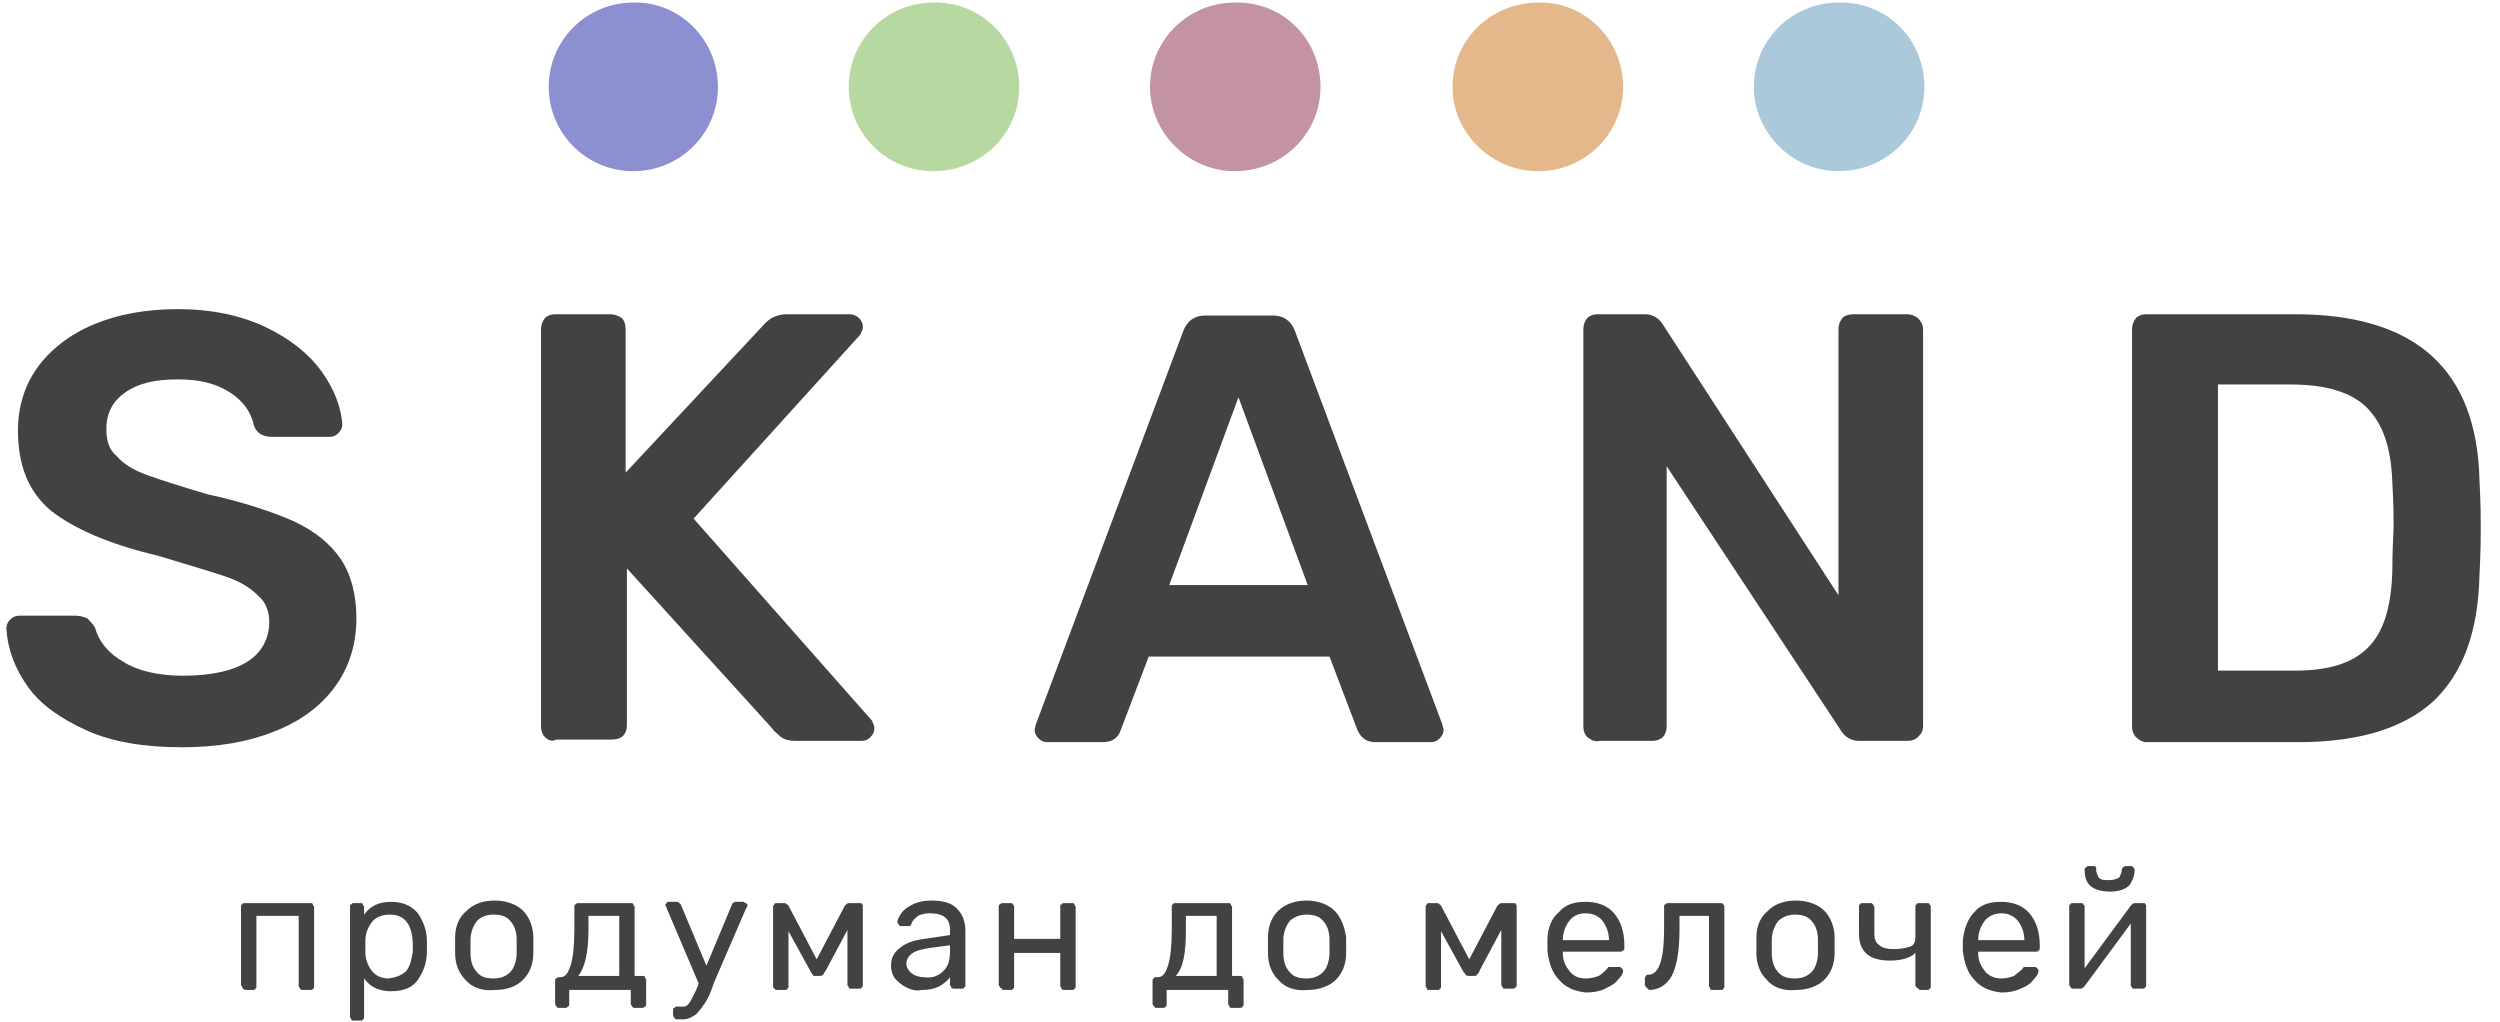 <svg width="137" height="56" viewBox="0 0 137 56" fill="none" xmlns="http://www.w3.org/2000/svg">
<path fill-rule="evenodd" clip-rule="evenodd" d="M13.278 54.11C13.278 54.04 13.208 54.04 13.208 53.97V49.7C13.208 49.63 13.208 49.56 13.278 49.56C13.278 49.49 13.348 49.49 13.419 49.49H17.002C17.072 49.49 17.142 49.49 17.142 49.56C17.142 49.63 17.213 49.63 17.213 49.7V54.04C17.213 54.11 17.213 54.18 17.142 54.18C17.142 54.25 17.072 54.25 17.002 54.25H16.58C16.51 54.25 16.51 54.25 16.44 54.18C16.44 54.11 16.369 54.11 16.369 54.04V50.19H14.051V54.04C14.051 54.11 14.051 54.18 13.981 54.18C13.981 54.25 13.911 54.25 13.84 54.25H13.419C13.348 54.18 13.278 54.18 13.278 54.11Z" fill="#424241"/>
<path fill-rule="evenodd" clip-rule="evenodd" d="M22.271 53.2C22.482 52.92 22.552 52.57 22.622 52.15C22.622 52.08 22.622 52.01 22.622 51.87C22.622 50.68 22.201 50.12 21.358 50.12C20.936 50.12 20.585 50.26 20.374 50.54C20.163 50.82 20.023 51.17 20.023 51.52C20.023 51.59 20.023 51.73 20.023 51.87C20.023 52.01 20.023 52.15 20.023 52.22C20.023 52.57 20.163 52.92 20.374 53.2C20.585 53.48 20.936 53.62 21.288 53.62C21.779 53.55 22.06 53.41 22.271 53.2ZM19.25 55.86C19.25 55.79 19.18 55.79 19.18 55.72V49.7C19.18 49.63 19.18 49.56 19.25 49.56C19.32 49.49 19.32 49.49 19.391 49.49H19.742C19.812 49.49 19.882 49.49 19.882 49.56C19.882 49.63 19.953 49.63 19.953 49.7V50.12C20.304 49.63 20.796 49.42 21.428 49.42C22.06 49.42 22.552 49.63 22.903 50.05C23.184 50.47 23.395 50.96 23.395 51.59C23.395 51.66 23.395 51.73 23.395 51.87C23.395 52.01 23.395 52.08 23.395 52.15C23.395 52.78 23.184 53.27 22.903 53.69C22.622 54.11 22.131 54.32 21.428 54.32C20.796 54.32 20.304 54.11 19.953 53.62V55.72C19.953 55.79 19.953 55.86 19.882 55.86C19.882 55.93 19.812 55.93 19.742 55.93H19.32C19.32 55.93 19.25 55.93 19.25 55.86Z" fill="#424241"/>
<path fill-rule="evenodd" clip-rule="evenodd" d="M27.962 53.27C28.173 53.06 28.313 52.64 28.313 52.22C28.313 52.15 28.313 52.08 28.313 51.87C28.313 51.73 28.313 51.59 28.313 51.52C28.313 51.03 28.173 50.68 27.962 50.47C27.751 50.19 27.4 50.12 27.049 50.12C26.627 50.12 26.346 50.26 26.135 50.47C25.925 50.75 25.784 51.1 25.784 51.52V51.87V52.22C25.784 52.71 25.925 53.06 26.135 53.27C26.346 53.55 26.698 53.62 27.049 53.62C27.47 53.62 27.751 53.48 27.962 53.27ZM25.503 53.69C25.152 53.34 24.941 52.85 24.941 52.22V51.8V51.38C24.941 50.75 25.152 50.26 25.573 49.91C25.925 49.56 26.416 49.35 27.119 49.35C27.751 49.35 28.313 49.56 28.665 49.91C29.016 50.26 29.227 50.82 29.227 51.38C29.227 51.52 29.227 51.66 29.227 51.8C29.227 51.94 29.227 52.08 29.227 52.22C29.227 52.85 29.016 53.34 28.665 53.69C28.313 54.04 27.822 54.25 27.119 54.25C26.416 54.32 25.854 54.11 25.503 53.69Z" fill="#424241"/>
<path fill-rule="evenodd" clip-rule="evenodd" d="M33.934 53.48V50.19H32.248V50.96C32.248 52.22 32.037 53.06 31.686 53.48H33.934ZM30.491 55.16C30.491 55.09 30.421 55.09 30.421 55.02V53.76C30.421 53.69 30.421 53.62 30.491 53.62C30.561 53.55 30.561 53.55 30.632 53.55H30.702C30.983 53.55 31.123 53.34 31.264 52.92C31.404 52.5 31.475 51.8 31.475 50.89V49.7C31.475 49.63 31.475 49.56 31.545 49.56C31.615 49.49 31.615 49.49 31.686 49.49H34.566C34.636 49.49 34.706 49.49 34.706 49.56C34.706 49.63 34.777 49.63 34.777 49.7V53.48H35.198C35.269 53.48 35.339 53.48 35.339 53.55C35.339 53.62 35.409 53.62 35.409 53.69V55.02C35.409 55.09 35.409 55.16 35.339 55.16C35.269 55.23 35.269 55.23 35.198 55.23H34.777C34.706 55.23 34.706 55.23 34.636 55.16C34.636 55.09 34.566 55.09 34.566 55.02V54.25H31.194V55.02C31.194 55.09 31.194 55.16 31.123 55.16C31.053 55.23 31.053 55.23 30.983 55.23H30.561L30.491 55.16Z" fill="#424241"/>
<path fill-rule="evenodd" clip-rule="evenodd" d="M40.889 49.49C40.959 49.56 40.959 49.56 40.959 49.63C40.959 49.63 40.959 49.7 40.889 49.77L39.133 53.83L39.062 54.04C38.922 54.46 38.782 54.74 38.641 54.95C38.501 55.16 38.36 55.37 38.149 55.58C37.938 55.72 37.728 55.86 37.447 55.86H37.095C37.025 55.86 37.025 55.86 36.955 55.79C36.955 55.72 36.885 55.72 36.885 55.65V55.37C36.885 55.3 36.885 55.23 36.955 55.23C37.025 55.16 37.025 55.16 37.095 55.16H37.376C37.517 55.16 37.587 55.16 37.657 55.09C37.728 55.02 37.798 54.95 37.868 54.81C37.938 54.67 38.009 54.53 38.149 54.25L38.29 53.9L36.533 49.77C36.533 49.7 36.463 49.63 36.463 49.63C36.463 49.56 36.463 49.56 36.533 49.49C36.533 49.42 36.603 49.42 36.674 49.42H37.095C37.166 49.42 37.236 49.49 37.306 49.56L38.711 52.92L40.116 49.56C40.116 49.49 40.257 49.42 40.327 49.42H40.749C40.819 49.49 40.889 49.49 40.889 49.49Z" fill="#424241"/>
<path fill-rule="evenodd" clip-rule="evenodd" d="M47.212 49.49C47.212 49.56 47.282 49.56 47.282 49.63V53.97C47.282 54.04 47.282 54.11 47.212 54.11C47.212 54.18 47.142 54.18 47.072 54.18H46.65C46.58 54.18 46.51 54.18 46.51 54.11C46.51 54.04 46.439 54.04 46.439 53.97V50.96L45.245 53.2C45.175 53.27 45.175 53.34 45.105 53.41C45.034 53.48 45.034 53.48 44.894 53.48H44.683C44.613 53.48 44.542 53.48 44.542 53.41C44.472 53.34 44.472 53.34 44.402 53.2L43.208 51.03V54.04C43.208 54.11 43.208 54.18 43.137 54.18C43.137 54.25 43.067 54.25 42.997 54.25H42.575C42.505 54.25 42.505 54.25 42.435 54.18C42.364 54.11 42.364 54.11 42.364 54.04V49.7C42.364 49.63 42.364 49.63 42.435 49.56C42.435 49.49 42.505 49.49 42.575 49.49H42.997C43.067 49.49 43.137 49.56 43.208 49.63L44.753 52.57L46.299 49.63C46.369 49.56 46.439 49.49 46.51 49.49H47.072C47.142 49.49 47.212 49.49 47.212 49.49Z" fill="#424241"/>
<path fill-rule="evenodd" clip-rule="evenodd" d="M51.709 53.2C51.99 52.92 52.06 52.57 52.06 52.08V51.8L51.006 51.94C50.585 52.01 50.233 52.08 50.023 52.22C49.812 52.36 49.671 52.57 49.671 52.78C49.671 53.06 49.812 53.2 49.952 53.34C50.163 53.48 50.374 53.55 50.655 53.55C51.077 53.62 51.428 53.48 51.709 53.2ZM49.671 54.11C49.39 53.97 49.25 53.83 49.039 53.62C48.898 53.41 48.828 53.2 48.828 52.92C48.828 52.5 48.969 52.22 49.32 51.94C49.671 51.66 50.093 51.52 50.655 51.45L52.06 51.24V50.96C52.06 50.33 51.709 50.05 50.936 50.05C50.655 50.05 50.444 50.12 50.304 50.19C50.163 50.33 50.023 50.4 49.952 50.61C49.952 50.68 49.882 50.68 49.882 50.75C49.882 50.75 49.812 50.75 49.742 50.75H49.39C49.32 50.75 49.32 50.75 49.25 50.68C49.25 50.61 49.179 50.61 49.179 50.54C49.179 50.4 49.25 50.26 49.39 50.05C49.531 49.84 49.742 49.7 50.023 49.56C50.304 49.42 50.655 49.35 51.006 49.35C51.709 49.35 52.201 49.49 52.482 49.84C52.763 50.12 52.903 50.54 52.903 51.03V53.97C52.903 54.04 52.903 54.11 52.833 54.11C52.833 54.18 52.763 54.18 52.692 54.18H52.271C52.201 54.18 52.201 54.18 52.13 54.11C52.13 54.04 52.06 54.04 52.06 53.97V53.55C51.919 53.76 51.709 53.9 51.498 54.04C51.217 54.18 50.936 54.25 50.514 54.25C50.233 54.32 49.952 54.25 49.671 54.11Z" fill="#424241"/>
<path fill-rule="evenodd" clip-rule="evenodd" d="M54.8 54.11C54.8 54.04 54.73 54.04 54.73 53.97V49.7C54.73 49.63 54.73 49.56 54.8 49.56C54.87 49.49 54.87 49.49 54.941 49.49H55.362C55.432 49.49 55.503 49.49 55.503 49.56C55.573 49.63 55.573 49.63 55.573 49.7V51.45H58.102V49.7C58.102 49.63 58.102 49.56 58.172 49.56C58.243 49.49 58.243 49.49 58.313 49.49H58.734C58.805 49.49 58.875 49.49 58.875 49.56C58.875 49.63 58.945 49.63 58.945 49.7V54.04C58.945 54.11 58.945 54.18 58.875 54.18C58.875 54.25 58.805 54.25 58.734 54.25H58.313C58.243 54.25 58.243 54.25 58.172 54.18C58.172 54.11 58.102 54.11 58.102 54.04V52.22H55.573V54.04C55.573 54.11 55.573 54.18 55.503 54.18C55.503 54.25 55.432 54.25 55.362 54.25H54.941C54.941 54.18 54.87 54.18 54.8 54.11Z" fill="#424241"/>
<path fill-rule="evenodd" clip-rule="evenodd" d="M66.673 53.48V50.19H64.987V50.96C64.987 52.22 64.847 53.06 64.425 53.48H66.673ZM63.231 55.16C63.231 55.09 63.16 55.09 63.16 55.02V53.76C63.16 53.69 63.16 53.62 63.231 53.62C63.231 53.55 63.301 53.55 63.371 53.55H63.441C63.722 53.55 63.863 53.34 64.004 52.92C64.144 52.5 64.214 51.8 64.214 50.89V49.7C64.214 49.63 64.214 49.56 64.284 49.56C64.284 49.49 64.355 49.49 64.425 49.49H67.305C67.376 49.49 67.446 49.49 67.446 49.56C67.446 49.63 67.516 49.63 67.516 49.7V53.48H67.938C68.008 53.48 68.078 53.48 68.078 53.55C68.078 53.62 68.149 53.62 68.149 53.69V55.02C68.149 55.09 68.149 55.16 68.078 55.16C68.078 55.23 68.008 55.23 67.938 55.23H67.516C67.446 55.23 67.376 55.23 67.376 55.16C67.376 55.09 67.305 55.09 67.305 55.02V54.25H63.933V55.02C63.933 55.09 63.933 55.16 63.863 55.16C63.863 55.23 63.793 55.23 63.722 55.23H63.301C63.301 55.23 63.301 55.16 63.231 55.16Z" fill="#424241"/>
<path fill-rule="evenodd" clip-rule="evenodd" d="M72.505 53.27C72.715 53.06 72.856 52.64 72.856 52.22C72.856 52.15 72.856 52.08 72.856 51.87C72.856 51.73 72.856 51.59 72.856 51.52C72.856 51.03 72.715 50.68 72.505 50.47C72.294 50.19 71.943 50.12 71.591 50.12C71.24 50.12 70.889 50.26 70.678 50.47C70.467 50.75 70.327 51.1 70.327 51.52V51.87V52.22C70.327 52.71 70.467 53.06 70.678 53.27C70.889 53.55 71.24 53.62 71.591 53.62C72.013 53.62 72.294 53.48 72.505 53.27ZM70.046 53.69C69.694 53.34 69.484 52.85 69.484 52.22V51.8V51.38C69.484 50.75 69.694 50.26 70.046 49.91C70.397 49.56 70.959 49.35 71.591 49.35C72.224 49.35 72.786 49.56 73.137 49.91C73.488 50.26 73.699 50.82 73.769 51.38C73.769 51.52 73.769 51.66 73.769 51.8C73.769 51.94 73.769 52.08 73.769 52.22C73.769 52.85 73.558 53.34 73.207 53.69C72.856 54.04 72.294 54.25 71.662 54.25C70.959 54.32 70.397 54.11 70.046 53.69Z" fill="#424241"/>
<path fill-rule="evenodd" clip-rule="evenodd" d="M83.043 49.49C83.043 49.56 83.113 49.56 83.113 49.63V53.97C83.113 54.04 83.113 54.11 83.043 54.11C82.973 54.18 82.973 54.18 82.903 54.18H82.481C82.411 54.18 82.341 54.18 82.341 54.11C82.341 54.04 82.27 54.04 82.27 53.97V50.96L81.076 53.2C81.076 53.27 81.006 53.34 80.935 53.41C80.935 53.48 80.865 53.48 80.725 53.48H80.514C80.444 53.48 80.373 53.48 80.303 53.41C80.303 53.34 80.233 53.34 80.163 53.2L78.968 51.03V54.04C78.968 54.11 78.968 54.18 78.898 54.18C78.898 54.25 78.828 54.25 78.757 54.25H78.336C78.266 54.25 78.195 54.25 78.195 54.18C78.195 54.11 78.125 54.11 78.125 54.04V49.7C78.125 49.63 78.125 49.63 78.195 49.56C78.195 49.49 78.266 49.49 78.336 49.49H78.757C78.828 49.49 78.898 49.56 78.968 49.63L80.514 52.57L82.059 49.63C82.13 49.56 82.2 49.49 82.27 49.49H82.692C82.973 49.49 82.973 49.49 83.043 49.49Z" fill="#424241"/>
<path fill-rule="evenodd" clip-rule="evenodd" d="M88.172 51.52C88.172 51.1 88.031 50.75 87.82 50.47C87.61 50.19 87.258 50.05 86.907 50.05C86.486 50.05 86.205 50.19 85.994 50.47C85.783 50.75 85.642 51.1 85.642 51.52H88.172ZM85.432 53.69C85.081 53.34 84.87 52.78 84.799 52.08V51.8V51.52C84.799 50.89 85.01 50.33 85.432 49.98C85.783 49.56 86.275 49.42 86.907 49.42C87.539 49.42 88.102 49.63 88.453 50.05C88.804 50.47 89.015 51.03 89.015 51.8V51.94C89.015 52.01 89.015 52.08 88.945 52.08C88.874 52.15 88.874 52.15 88.804 52.15H85.642V52.22C85.642 52.64 85.783 52.92 85.994 53.2C86.205 53.48 86.486 53.62 86.907 53.62C87.188 53.62 87.399 53.55 87.61 53.48C87.82 53.34 87.891 53.27 88.031 53.13C88.102 53.06 88.102 52.99 88.172 52.99C88.172 52.99 88.242 52.99 88.312 52.99H88.734C88.804 52.99 88.804 52.99 88.874 53.06C88.874 53.06 88.945 53.13 88.945 53.2C88.945 53.34 88.874 53.48 88.663 53.69C88.523 53.9 88.242 54.04 87.961 54.18C87.68 54.32 87.329 54.39 86.907 54.39C86.275 54.32 85.783 54.11 85.432 53.69Z" fill="#424241"/>
<path fill-rule="evenodd" clip-rule="evenodd" d="M90.209 54.11C90.209 54.04 90.139 54.04 90.139 53.97V53.62C90.139 53.55 90.139 53.55 90.209 53.48C90.209 53.41 90.279 53.41 90.35 53.41C90.631 53.41 90.841 53.2 90.982 52.78C91.123 52.36 91.193 51.73 91.193 50.82V49.7C91.193 49.63 91.193 49.56 91.263 49.56C91.333 49.49 91.333 49.49 91.403 49.49H94.284C94.354 49.49 94.425 49.49 94.425 49.56C94.495 49.63 94.495 49.63 94.495 49.7V54.04C94.495 54.11 94.495 54.18 94.425 54.18C94.425 54.25 94.354 54.25 94.284 54.25H93.862C93.792 54.25 93.722 54.25 93.722 54.18C93.722 54.11 93.652 54.11 93.652 54.04V50.19H92.036V50.96C92.036 52.08 91.895 52.92 91.614 53.48C91.333 53.97 90.912 54.25 90.35 54.25C90.35 54.18 90.279 54.18 90.209 54.11Z" fill="#424241"/>
<path fill-rule="evenodd" clip-rule="evenodd" d="M99.272 53.27C99.483 53.06 99.624 52.64 99.624 52.22C99.624 52.15 99.624 52.08 99.624 51.87C99.624 51.73 99.624 51.59 99.624 51.52C99.624 51.03 99.483 50.68 99.272 50.47C99.061 50.19 98.71 50.12 98.359 50.12C98.008 50.12 97.656 50.26 97.446 50.47C97.235 50.75 97.094 51.1 97.094 51.52V51.87V52.22C97.094 52.71 97.235 53.06 97.446 53.27C97.656 53.55 98.008 53.62 98.359 53.62C98.781 53.62 99.061 53.48 99.272 53.27ZM96.813 53.69C96.462 53.34 96.251 52.85 96.251 52.22V51.8V51.38C96.251 50.75 96.462 50.26 96.883 49.91C97.235 49.56 97.727 49.35 98.429 49.35C99.061 49.35 99.624 49.56 99.975 49.91C100.326 50.26 100.537 50.82 100.537 51.38C100.537 51.52 100.537 51.66 100.537 51.8C100.537 51.94 100.537 52.08 100.537 52.22C100.537 52.85 100.326 53.34 99.975 53.69C99.624 54.04 99.061 54.25 98.429 54.25C97.727 54.32 97.165 54.11 96.813 53.69Z" fill="#424241"/>
<path fill-rule="evenodd" clip-rule="evenodd" d="M105.033 54.11C104.963 54.04 104.963 54.04 104.963 53.97V52.22C104.682 52.5 104.19 52.64 103.558 52.64C102.434 52.64 101.872 52.15 101.872 51.17V49.7C101.872 49.63 101.872 49.56 101.942 49.56C101.942 49.49 102.012 49.49 102.083 49.49H102.504C102.574 49.49 102.574 49.49 102.645 49.56C102.645 49.63 102.715 49.63 102.715 49.7V51.17C102.715 51.45 102.785 51.66 102.996 51.8C103.136 51.94 103.417 52.01 103.769 52.01C104.19 52.01 104.471 51.94 104.682 51.87C104.893 51.8 104.963 51.59 104.963 51.38V49.7C104.963 49.63 104.963 49.56 105.033 49.56C105.033 49.49 105.104 49.49 105.174 49.49H105.595C105.666 49.49 105.736 49.49 105.736 49.56C105.806 49.63 105.806 49.63 105.806 49.7V54.04C105.806 54.11 105.806 54.18 105.736 54.18C105.736 54.25 105.666 54.25 105.595 54.25H105.174C105.174 54.18 105.104 54.18 105.033 54.11Z" fill="#424241"/>
<path fill-rule="evenodd" clip-rule="evenodd" d="M110.935 51.52C110.935 51.1 110.794 50.75 110.584 50.47C110.373 50.19 110.022 50.05 109.67 50.05C109.319 50.05 108.968 50.19 108.757 50.47C108.546 50.75 108.406 51.1 108.406 51.52H110.935ZM108.195 53.69C107.844 53.34 107.633 52.78 107.563 52.08V51.8V51.52C107.633 50.89 107.844 50.33 108.195 49.98C108.546 49.56 109.038 49.42 109.67 49.42C110.303 49.42 110.865 49.63 111.216 50.05C111.567 50.47 111.778 51.03 111.778 51.8V51.94C111.778 52.01 111.778 52.08 111.708 52.08C111.708 52.15 111.637 52.15 111.567 52.15H108.406V52.22C108.406 52.64 108.546 52.92 108.757 53.2C108.968 53.48 109.319 53.62 109.67 53.62C109.951 53.62 110.162 53.55 110.373 53.48C110.513 53.34 110.654 53.27 110.794 53.13C110.865 53.06 110.865 52.99 110.935 52.99C110.935 52.99 111.005 52.99 111.075 52.99H111.497C111.567 52.99 111.567 52.99 111.637 53.06C111.637 53.06 111.708 53.13 111.708 53.2C111.708 53.34 111.637 53.48 111.427 53.69C111.286 53.9 111.075 54.04 110.724 54.18C110.443 54.32 110.092 54.39 109.67 54.39C109.038 54.32 108.546 54.11 108.195 53.69Z" fill="#424241"/>
<path fill-rule="evenodd" clip-rule="evenodd" d="M114.518 48.51C114.307 48.3 114.237 48.02 114.237 47.67C114.237 47.6 114.237 47.6 114.307 47.53C114.307 47.53 114.377 47.46 114.448 47.46H114.729C114.799 47.46 114.799 47.46 114.869 47.53C114.869 47.53 114.869 47.6 114.869 47.67C114.869 47.81 114.939 47.95 115.01 48.09C115.15 48.23 115.291 48.23 115.572 48.23C115.853 48.23 115.993 48.16 116.134 48.09C116.204 47.95 116.274 47.81 116.274 47.67C116.274 47.6 116.274 47.6 116.345 47.53C116.345 47.53 116.415 47.46 116.485 47.46H116.766C116.836 47.46 116.836 47.46 116.907 47.53C116.907 47.53 116.977 47.6 116.977 47.67C116.977 48.02 116.836 48.3 116.696 48.51C116.485 48.72 116.134 48.86 115.642 48.86C115.08 48.86 114.729 48.72 114.518 48.51ZM117.539 49.49C117.539 49.56 117.609 49.56 117.609 49.63V53.97C117.609 54.04 117.609 54.11 117.539 54.11C117.539 54.18 117.469 54.18 117.398 54.18H116.977C116.907 54.18 116.836 54.18 116.836 54.11C116.766 54.04 116.766 54.04 116.766 53.97V50.61L114.237 54.04C114.167 54.11 114.096 54.18 114.026 54.18H113.605C113.534 54.18 113.534 54.18 113.464 54.11C113.464 54.04 113.394 54.04 113.394 53.97V49.7C113.394 49.63 113.394 49.56 113.464 49.56C113.464 49.49 113.534 49.49 113.605 49.49H114.026C114.096 49.49 114.167 49.49 114.167 49.56C114.237 49.63 114.237 49.63 114.237 49.7V53.06L116.766 49.63C116.836 49.56 116.907 49.49 116.977 49.49H117.328C117.469 49.49 117.539 49.49 117.539 49.49Z" fill="#424241"/>
<path fill-rule="evenodd" clip-rule="evenodd" d="M4.777 40.04C3.372 39.41 2.248 38.64 1.546 37.66C0.843 36.68 0.422 35.63 0.351 34.44C0.351 34.23 0.422 34.09 0.562 33.95C0.703 33.81 0.843 33.74 1.054 33.74H4.145C4.426 33.74 4.567 33.81 4.777 33.88C4.918 34.02 5.059 34.16 5.199 34.37C5.41 35.14 5.902 35.77 6.745 36.26C7.517 36.75 8.642 37.03 10.047 37.03C11.592 37.03 12.787 36.75 13.559 36.26C14.332 35.77 14.754 35 14.754 34.09C14.754 33.46 14.543 32.97 14.122 32.62C13.7 32.2 13.138 31.85 12.295 31.57C11.452 31.29 10.258 30.94 8.642 30.45C5.972 29.82 4.075 28.98 2.81 28C1.546 26.95 0.984 25.48 0.984 23.59C0.984 22.33 1.335 21.14 2.037 20.16C2.74 19.18 3.794 18.34 5.129 17.78C6.464 17.22 8.009 16.94 9.766 16.94C11.592 16.94 13.208 17.29 14.543 17.92C15.878 18.55 16.932 19.39 17.634 20.37C18.337 21.35 18.688 22.33 18.759 23.24C18.759 23.45 18.688 23.59 18.548 23.73C18.407 23.87 18.267 23.94 18.056 23.94H14.894C14.403 23.94 14.051 23.73 13.911 23.31C13.77 22.61 13.349 21.98 12.576 21.49C11.803 21 10.89 20.79 9.766 20.79C8.501 20.79 7.588 21 6.885 21.49C6.183 21.98 5.831 22.61 5.831 23.52C5.831 24.15 5.972 24.64 6.393 24.99C6.745 25.41 7.307 25.76 8.08 26.04C8.852 26.32 9.976 26.67 11.382 27.09C13.349 27.51 14.965 28.07 16.089 28.56C17.283 29.12 18.126 29.82 18.688 30.66C19.25 31.5 19.531 32.62 19.531 33.88C19.531 35.35 19.11 36.61 18.337 37.66C17.564 38.71 16.44 39.55 14.965 40.11C13.559 40.67 11.873 40.95 9.976 40.95C7.939 40.95 6.183 40.67 4.777 40.04Z" fill="#424241"/>
<path fill-rule="evenodd" clip-rule="evenodd" d="M29.859 40.39C29.719 40.25 29.648 40.04 29.648 39.83V18.06C29.648 17.78 29.719 17.64 29.859 17.43C30 17.29 30.21 17.22 30.421 17.22H33.442C33.653 17.22 33.864 17.29 34.075 17.43C34.215 17.57 34.285 17.78 34.285 18.06V25.9L41.803 17.85C42.154 17.43 42.575 17.22 43.138 17.22H46.58C46.721 17.22 46.931 17.29 47.072 17.43C47.212 17.57 47.283 17.71 47.283 17.92C47.283 18.06 47.212 18.2 47.142 18.34L38.009 28.42L47.775 39.48C47.845 39.62 47.915 39.76 47.915 39.9C47.915 40.11 47.845 40.25 47.704 40.39C47.564 40.53 47.423 40.6 47.212 40.6H43.7C43.208 40.6 42.927 40.53 42.716 40.32C42.505 40.11 42.365 40.04 42.365 39.97L34.355 31.15V39.76C34.355 39.97 34.285 40.18 34.145 40.32C34.004 40.46 33.793 40.53 33.512 40.53H30.491C30.21 40.67 30 40.53 29.859 40.39Z" fill="#424241"/>
<path fill-rule="evenodd" clip-rule="evenodd" d="M64.074 32.06H71.662L67.868 21.77L64.074 32.06ZM56.908 40.46C56.767 40.32 56.697 40.18 56.697 39.97L56.767 39.69L64.847 18.13C65.058 17.57 65.479 17.29 66.041 17.29H69.765C70.327 17.29 70.748 17.57 70.959 18.13L79.038 39.69L79.109 39.97C79.109 40.18 79.038 40.32 78.898 40.46C78.757 40.6 78.617 40.67 78.406 40.67H75.385C74.893 40.67 74.612 40.46 74.401 40.04L72.856 35.98H62.95L61.404 40.04C61.264 40.46 60.912 40.67 60.421 40.67H57.4C57.189 40.67 57.048 40.6 56.908 40.46Z" fill="#424241"/>
<path fill-rule="evenodd" clip-rule="evenodd" d="M86.978 40.39C86.837 40.25 86.767 40.04 86.767 39.83V18.06C86.767 17.78 86.837 17.64 86.978 17.43C87.118 17.29 87.329 17.22 87.54 17.22H90.139C90.561 17.22 90.912 17.43 91.123 17.78L100.748 32.62V18.06C100.748 17.78 100.818 17.64 100.959 17.43C101.099 17.29 101.31 17.22 101.591 17.22H104.471C104.752 17.22 104.893 17.29 105.104 17.43C105.244 17.57 105.385 17.78 105.385 18.06V39.76C105.385 40.04 105.314 40.18 105.104 40.39C104.963 40.53 104.752 40.6 104.542 40.6H101.872C101.45 40.6 101.099 40.39 100.888 40.04L91.333 25.55V39.83C91.333 40.04 91.263 40.25 91.123 40.39C90.982 40.53 90.771 40.6 90.561 40.6H87.68C87.329 40.67 87.188 40.53 86.978 40.39Z" fill="#424241"/>
<path fill-rule="evenodd" clip-rule="evenodd" d="M125.759 36.75C127.656 36.75 128.921 36.33 129.764 35.49C130.607 34.65 131.028 33.32 131.098 31.36C131.098 30.03 131.169 29.19 131.169 28.84C131.169 28.49 131.169 27.65 131.098 26.39C131.028 24.57 130.607 23.24 129.693 22.33C128.85 21.49 127.445 21.07 125.548 21.07H121.544V36.75H125.759ZM117.047 40.39C116.907 40.25 116.836 40.04 116.836 39.83V18.06C116.836 17.78 116.907 17.64 117.047 17.43C117.188 17.29 117.398 17.22 117.609 17.22H125.759C132.363 17.22 135.735 20.23 135.876 26.32C135.946 27.58 135.946 28.49 135.946 28.91C135.946 29.33 135.946 30.17 135.876 31.5C135.806 34.65 134.963 36.89 133.347 38.43C131.731 39.9 129.272 40.67 125.97 40.67H117.609C117.398 40.67 117.188 40.53 117.047 40.39Z" fill="#424241"/>
<path fill-rule="evenodd" clip-rule="evenodd" d="M39.343 4.76C39.343 7.35 37.236 9.38 34.706 9.38C32.107 9.38 30.07 7.28 30.07 4.76C30.07 2.17 32.177 0.14 34.706 0.14C37.236 0.07 39.343 2.17 39.343 4.76Z" fill="#8C90D1"/>
<path fill-rule="evenodd" clip-rule="evenodd" d="M55.854 4.76C55.854 7.35 53.746 9.38 51.147 9.38C48.547 9.38 46.51 7.28 46.51 4.76C46.51 2.17 48.618 0.14 51.147 0.14C53.746 0.07 55.854 2.17 55.854 4.76Z" fill="#B7D8A0"/>
<path fill-rule="evenodd" clip-rule="evenodd" d="M72.364 4.76C72.364 7.35 70.256 9.38 67.657 9.38C65.128 9.38 63.02 7.28 63.02 4.76C63.02 2.17 65.128 0.14 67.657 0.14C70.327 0.07 72.364 2.17 72.364 4.76Z" fill="#C393A2"/>
<path fill-rule="evenodd" clip-rule="evenodd" d="M88.945 4.76C88.945 7.35 86.837 9.38 84.308 9.38C81.708 9.38 79.6 7.28 79.6 4.76C79.6 2.17 81.708 0.14 84.308 0.14C86.837 0.07 88.945 2.17 88.945 4.76Z" fill="#E5B88B"/>
<path fill-rule="evenodd" clip-rule="evenodd" d="M105.455 4.76C105.455 7.35 103.347 9.38 100.748 9.38C98.218 9.38 96.111 7.28 96.111 4.76C96.111 2.17 98.218 0.14 100.748 0.14C103.417 0.07 105.455 2.17 105.455 4.76Z" fill="#ABC9DB"/>
</svg>
